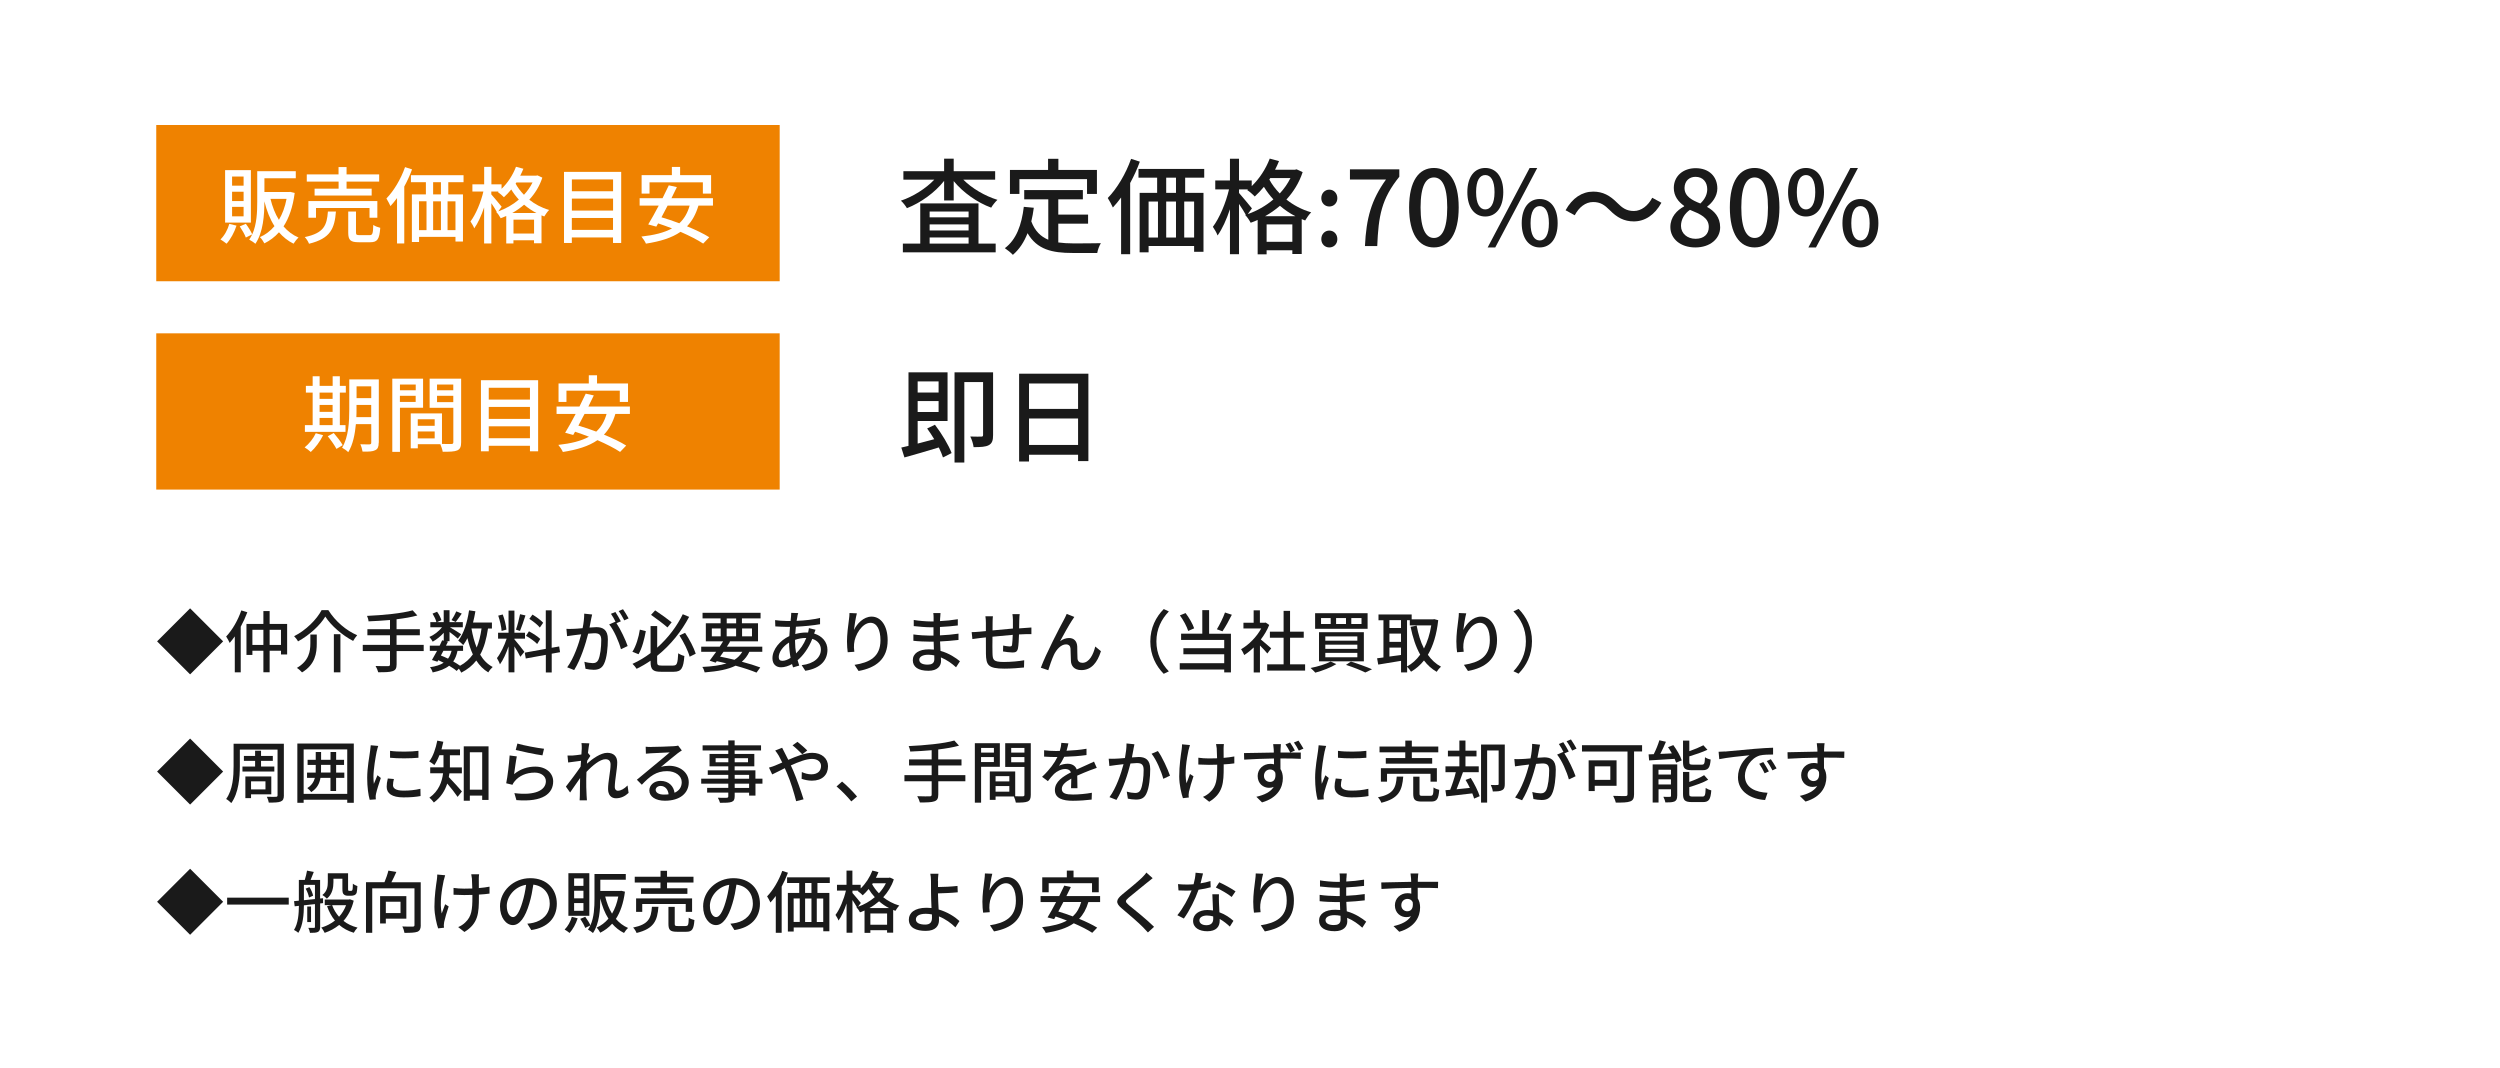 <?xml version="1.0" encoding="UTF-8"?>
<svg id="_レイヤー_2" data-name="レイヤー 2" xmlns="http://www.w3.org/2000/svg" viewBox="0 0 480 205">
  <defs>
    <style>
      .cls-1 {
        fill: #ef8200;
      }

      .cls-2 {
        fill: #fff;
      }

      .cls-3 {
        fill: #1a1a1a;
      }
    </style>
  </defs>
  <g id="object">
    <rect class="cls-2" width="480" height="205"/>
    <g>
      <path class="cls-3" d="M184.95,34.49c1.66,1.68,4.16,3.14,6.56,3.88-.4.36-.94,1.04-1.2,1.5-2.68-.98-5.4-2.9-7.2-5.1v3.72h-1.84v-3.76c-1.78,2.26-4.5,4.2-7.14,5.24-.24-.42-.76-1.1-1.16-1.44,2.34-.78,4.78-2.32,6.42-4.04h-5.94v-1.62h7.82v-2.4h1.84v2.4h7.96v1.62h-6.12ZM187.87,46.77h3.3v1.68h-17.82v-1.68h3.34v-7.72h11.18v7.72ZM178.49,40.61v1.12h7.48v-1.12h-7.48ZM185.97,43.09h-7.48v1.16h7.48v-1.16ZM178.49,46.77h7.48v-1.18h-7.48v1.18Z"/>
      <path class="cls-3" d="M203.19,46.55c.88.12,1.82.18,2.82.18.86,0,4.22,0,5.36-.04-.3.44-.62,1.34-.7,1.88h-4.76c-3.92,0-6.8-.66-8.62-3.8-.66,1.7-1.58,3.1-2.82,4.16-.3-.34-1.08-.98-1.54-1.28,2.2-1.64,3.22-4.44,3.64-7.94l1.92.18c-.12.92-.28,1.8-.48,2.62.7,1.86,1.82,2.92,3.26,3.52v-7.76h-4.62v-1.78h11.26v1.78h-4.72v2.94h5.72v1.74h-5.72v3.6ZM195.73,37.23h-1.82v-4.6h7.32v-2.14h1.98v2.14h7.4v4.6h-1.9v-2.84h-12.98v2.84Z"/>
      <path class="cls-3" d="M218.85,31.04c-.5,1.38-1.14,2.78-1.86,4.1v13.66h-1.74v-10.88c-.52.7-1.04,1.36-1.58,1.92-.16-.4-.7-1.38-.98-1.82,1.78-1.82,3.46-4.64,4.48-7.52l1.68.54ZM227.55,34.11v2.92h3.52v11.32h-1.8v-1.12h-8.74v1.22h-1.72v-11.42h3.36v-2.92h-3.58v-1.68h12.62v1.68h-3.66ZM220.53,45.61h1.8v-6.92h-1.8v6.92ZM225.79,34.11h-1.88v2.92h1.88v-2.92ZM223.91,38.69v6.92h1.88v-6.92h-1.88ZM229.27,38.69h-1.9v6.92h1.9v-6.92Z"/>
      <path class="cls-3" d="M250.11,33.05c-.68,2.06-1.78,3.8-3.12,5.26,1.3,1.04,2.9,1.92,4.76,2.46-.38.36-.9,1.1-1.16,1.56-.22-.08-.44-.16-.66-.26v6.7h-1.8v-.72h-4.94v.78h-1.72v-6.6c-.44.2-.88.38-1.34.54-.22-.44-.68-1.12-1.06-1.5l.12-.04c-.3-.56-.82-1.36-1.3-2.08v9.66h-1.74v-8.64c-.66,1.98-1.5,3.84-2.38,5.04-.16-.52-.62-1.24-.9-1.66,1.26-1.66,2.5-4.6,3.1-7.18h-2.64v-1.72h2.82v-4.18h1.74v4.18h2.44v1.08c1.46-1.4,2.7-3.28,3.46-5.28l1.78.48c-.22.56-.48,1.12-.76,1.66h3.8l.34-.08,1.16.54ZM239.57,41.11c1.76-.62,3.46-1.58,4.92-2.82-.72-.78-1.32-1.6-1.82-2.42-.58.7-1.16,1.32-1.76,1.86-.3-.34-1.02-.96-1.44-1.24l.14-.12h-1.72v.68c.54.58,2.1,2.5,2.48,2.96l-.8,1.1ZM248.71,41.51c-1.1-.56-2.1-1.26-2.96-2-.88.76-1.84,1.44-2.86,2h5.82ZM248.13,46.43v-3.34h-4.94v3.34h4.94ZM243.89,34.19l-.18.28c.48.9,1.16,1.82,2,2.68.82-.88,1.52-1.88,2.06-2.96h-3.88Z"/>
      <path class="cls-3" d="M253.69,38.05c0-.94.68-1.64,1.54-1.64s1.54.7,1.54,1.64-.68,1.6-1.54,1.6-1.54-.68-1.54-1.6ZM253.69,45.91c0-.96.68-1.64,1.54-1.64s1.54.68,1.54,1.64-.68,1.6-1.54,1.6-1.54-.66-1.54-1.6Z"/>
      <path class="cls-3" d="M266.11,34.47h-6.92v-1.96h9.48v1.42c-3.46,4.3-4,7.56-4.24,13.32h-2.36c.26-5.38,1.2-8.82,4.04-12.78Z"/>
      <path class="cls-3" d="M270.55,39.83c0-5.1,1.88-7.58,4.76-7.58s4.76,2.5,4.76,7.58-1.88,7.68-4.76,7.68-4.76-2.56-4.76-7.68ZM277.87,39.83c0-4.22-1.06-5.76-2.56-5.76s-2.56,1.54-2.56,5.76,1.06,5.86,2.56,5.86,2.56-1.6,2.56-5.86Z"/>
      <path class="cls-3" d="M281.73,36.89c0-2.96,1.38-4.64,3.44-4.64s3.46,1.68,3.46,4.64-1.4,4.68-3.46,4.68-3.44-1.72-3.44-4.68ZM286.95,36.89c0-2.28-.74-3.28-1.78-3.28s-1.76,1-1.76,3.28.74,3.32,1.76,3.32,1.78-1.06,1.78-3.32ZM293.69,32.25h1.46l-8.06,15.26h-1.46l8.06-15.26ZM292.17,42.85c0-2.96,1.4-4.64,3.46-4.64s3.44,1.68,3.44,4.64-1.4,4.66-3.44,4.66-3.46-1.7-3.46-4.66ZM297.39,42.85c0-2.28-.74-3.28-1.76-3.28s-1.76,1-1.76,3.28.72,3.32,1.76,3.32,1.76-1.06,1.76-3.32Z"/>
      <path class="cls-3" d="M305.87,38.79c-1.46,0-2.72,1.02-3.52,2.54l-1.76-.96c1.3-2.36,3.18-3.58,5.3-3.58,1.86,0,3.22.74,4.62,2.16.98.98,1.78,1.56,3.2,1.56s2.72-1.02,3.52-2.54l1.76.96c-1.3,2.36-3.18,3.58-5.3,3.58-1.86,0-3.22-.74-4.62-2.16-.98-.98-1.78-1.56-3.2-1.56Z"/>
      <path class="cls-3" d="M320.71,43.59c0-1.94,1.28-3.24,2.64-3.96v-.1c-1.1-.78-1.98-1.88-1.98-3.44,0-2.3,1.8-3.8,4.2-3.8,2.56,0,4.16,1.6,4.16,3.9,0,1.5-1.02,2.78-1.94,3.46v.1c1.32.74,2.48,1.9,2.48,3.9,0,2.18-1.92,3.86-4.76,3.86s-4.8-1.64-4.8-3.92ZM328.09,43.59c0-1.8-1.62-2.48-3.62-3.3-1.02.7-1.72,1.8-1.72,3.08,0,1.46,1.22,2.48,2.8,2.48s2.54-.88,2.54-2.26ZM327.79,36.33c0-1.36-.82-2.38-2.26-2.38-1.2,0-2.1.82-2.1,2.14,0,1.6,1.4,2.34,3.04,2.98.88-.82,1.32-1.76,1.32-2.74Z"/>
      <path class="cls-3" d="M332.13,39.83c0-5.1,1.88-7.58,4.76-7.58s4.76,2.5,4.76,7.58-1.88,7.68-4.76,7.68-4.76-2.56-4.76-7.68ZM339.45,39.83c0-4.22-1.06-5.76-2.56-5.76s-2.56,1.54-2.56,5.76,1.06,5.86,2.56,5.86,2.56-1.6,2.56-5.86Z"/>
      <path class="cls-3" d="M343.31,36.89c0-2.96,1.38-4.64,3.44-4.64s3.46,1.68,3.46,4.64-1.4,4.68-3.46,4.68-3.44-1.72-3.44-4.68ZM348.53,36.89c0-2.28-.74-3.28-1.78-3.28s-1.76,1-1.76,3.28.74,3.32,1.76,3.32,1.78-1.06,1.78-3.32ZM355.27,32.25h1.46l-8.06,15.26h-1.46l8.06-15.26ZM353.75,42.85c0-2.96,1.4-4.64,3.46-4.64s3.44,1.68,3.44,4.64-1.4,4.66-3.44,4.66-3.46-1.7-3.46-4.66ZM358.97,42.85c0-2.28-.74-3.28-1.76-3.28s-1.76,1-1.76,3.28.72,3.32,1.76,3.32,1.76-1.06,1.76-3.32Z"/>
    </g>
    <g>
      <path class="cls-3" d="M179.51,81.55c1.28,1.68,2.66,3.96,3.2,5.44l-1.66.84c-.16-.54-.46-1.2-.8-1.92-2.32.72-4.74,1.4-6.6,1.92l-.6-1.9c.42-.08.88-.2,1.38-.32v-14.12h7.5v9.34h-5.74v4.34c1-.26,2.08-.56,3.18-.84-.44-.72-.9-1.44-1.36-2.06l1.5-.72ZM176.19,73.23v2.14h4.02v-2.14h-4.02ZM180.21,79.11v-2.1h-4.02v2.1h4.02ZM190.67,83.53c0,.98-.16,1.58-.82,1.94-.62.34-1.58.38-2.92.38-.06-.56-.34-1.48-.64-2.04.94.04,1.82.02,2.12.02.26,0,.34-.08.34-.34v-10.14h-3.6v15.46h-1.88v-17.32h7.4v12.04Z"/>
      <path class="cls-3" d="M208.97,71.75v16.78h-1.98v-1.22h-9.42v1.3h-1.9v-16.86h13.3ZM197.57,73.63v4.88h9.42v-4.88h-9.42ZM206.99,85.43v-5.08h-9.42v5.08h9.42Z"/>
    </g>
    <g>
      <path class="cls-3" d="M36.5,129.48l-6.34-6.34,6.34-6.34,6.34,6.34-6.34,6.34Z"/>
      <path class="cls-3" d="M47.49,117.55c-.35.94-.78,1.88-1.27,2.78v8.76h-1.14v-6.9c-.33.46-.65.87-.98,1.25-.13-.3-.47-.94-.68-1.23,1.17-1.22,2.26-3.11,2.91-5.01l1.16.35ZM55.13,119.8v5.86h-1.18v-.72h-2.18v4.13h-1.2v-4.13h-2.11v.81h-1.14v-5.95h3.25v-2.48h1.2v2.48h3.37ZM50.57,123.83v-2.91h-2.11v2.91h2.11ZM53.95,123.83v-2.91h-2.18v2.91h2.18Z"/>
      <path class="cls-3" d="M57.22,123.15c-.14-.3-.49-.74-.75-1,2.28-1.14,4.34-3.22,5.28-5.01h1.29c1.33,2.15,3.47,3.95,5.54,4.82-.29.33-.57.74-.78,1.1-2.07-1.08-4.24-2.94-5.34-4.68-1,1.68-3.04,3.55-5.23,4.76ZM60.82,121.84v1.7c0,1.83-.27,4.03-2.83,5.56-.21-.26-.68-.68-.99-.86,2.34-1.37,2.59-3.19,2.59-4.73v-1.68h1.24ZM65.36,121.77v7.32h-1.26v-7.32h1.26Z"/>
      <path class="cls-3" d="M81.36,125h-5.21v2.55c0,.79-.22,1.13-.77,1.31-.53.19-1.42.22-2.76.21-.08-.33-.31-.87-.51-1.2,1.04.04,2.08.04,2.38.03.29,0,.39-.09.39-.36v-2.54h-5.23v-1.18h5.23v-1.85h-4.34v-1.16h4.34v-1.77c-1.39.12-2.81.21-4.12.26-.01-.3-.17-.79-.29-1.05,3.07-.14,6.73-.48,8.76-1.07l.9.99c-1.13.32-2.51.55-3.99.73v1.91h4.47v1.16h-4.47v1.85h5.21v1.18Z"/>
      <path class="cls-3" d="M93.7,120.66c-.3,2.02-.75,3.68-1.51,5.03.61,1.03,1.4,1.85,2.41,2.37-.27.23-.66.7-.85,1.04-.94-.56-1.69-1.33-2.3-2.28-.74.95-1.69,1.72-2.89,2.33-.09-.19-.27-.51-.46-.77l-.43.44c-.36-.33-.87-.66-1.44-1-.75.6-1.78,1-3.16,1.29-.08-.32-.3-.77-.52-1,1.13-.17,1.99-.44,2.63-.87-.34-.17-.68-.34-1.03-.49l-.17.3-1.05-.33c.29-.48.62-1.1.98-1.75h-1.39v-1h1.89c.18-.35.34-.7.48-1.03l.31.07v-1.51c-.62.68-1.39,1.29-2.12,1.7-.14-.27-.42-.68-.64-.91.87-.35,1.81-1.08,2.43-1.86h-2.25v-.98h1.17c-.1-.46-.43-1.13-.74-1.64l.87-.36c.36.49.7,1.17.83,1.62l-.86.38h1.3v-2.29h1.12v2.29h2.55v.98h-2.48c.58.33,1.85,1.1,2.17,1.34l-.65.85c-.31-.3-1-.85-1.59-1.29v1.78h-.65l.35.08c-.12.25-.25.51-.38.78h3.28v1h-1.07c-.17.81-.43,1.48-.82,2.03.49.27.95.56,1.31.82,1.04-.56,1.83-1.29,2.46-2.18-.44-.92-.77-1.98-1.04-3.12-.25.48-.51.94-.81,1.33-.18-.22-.69-.65-.96-.85,1.08-1.35,1.74-3.54,2.08-5.82l1.22.18c-.13.74-.27,1.47-.46,2.17h3.63v1.14h-.77ZM85.13,124.96c-.17.3-.32.61-.48.9.46.18.92.38,1.37.6.31-.4.52-.9.68-1.5h-1.56ZM88.66,117.81c-.42.58-.83,1.21-1.16,1.61l-.81-.36c.31-.46.71-1.17.92-1.68l1.04.43ZM90.52,120.66c.23,1.33.55,2.57,1,3.67.44-1.04.74-2.26.94-3.67h-1.94Z"/>
      <path class="cls-3" d="M98.77,122.76c.39.42,1.64,2,1.91,2.39l-.77.95c-.22-.47-.71-1.29-1.14-1.98v4.97h-1.13v-4.98c-.44,1.3-1.04,2.63-1.65,3.45-.1-.35-.39-.88-.58-1.21.7-.86,1.44-2.41,1.87-3.73h-1.65v-1.13h2.01v-4.25h1.13v4.25h2.03v1.13h-2.03v.14ZM96.31,121.14c-.05-.79-.33-2.02-.65-2.94l.87-.22c.35.91.62,2.11.71,2.9l-.94.26ZM100.89,118.16c-.33,1.01-.73,2.22-1.05,2.98l-.78-.25c.29-.79.62-2.08.79-2.96l1.04.23ZM105.93,125.52v3.59h-1.13v-3.38l-3.85.7-.2-1.12,4.04-.73v-7.4h1.13v7.19l1.44-.25.17,1.1-1.61.29ZM103.14,123.65c-.46-.48-1.38-1.16-2.15-1.57l.57-.87c.75.4,1.72,1.01,2.17,1.47l-.6.98ZM103.66,120.5c-.4-.51-1.29-1.21-2.03-1.68l.61-.82c.73.44,1.62,1.09,2.05,1.57l-.64.92Z"/>
      <path class="cls-3" d="M113.5,118.85c-.08.4-.19,1.03-.31,1.64.53-.05,1.01-.08,1.31-.08,1.25,0,2.21.51,2.21,2.33,0,1.53-.19,3.63-.74,4.72-.43.9-1.11,1.14-2,1.14-.51,0-1.12-.09-1.55-.19l-.22-1.35c.53.16,1.24.26,1.6.26.46,0,.82-.12,1.07-.61.39-.82.57-2.47.57-3.82,0-1.12-.51-1.31-1.33-1.31-.27,0-.7.03-1.18.08-.48,1.91-1.4,4.91-2.69,6.99l-1.34-.53c1.3-1.75,2.24-4.56,2.69-6.33-.58.06-1.12.13-1.42.17-.33.04-.94.12-1.29.18l-.13-1.4c.43.03.82.01,1.26,0,.42-.01,1.12-.06,1.85-.13.2-.96.31-1.95.31-2.79l1.52.16c-.07.27-.13.61-.2.9ZM119.19,119.3l-.83.35c.79,1.17,1.77,3.28,2.15,4.39l-1.29.61c-.36-1.39-1.35-3.67-2.26-4.76l1.21-.53s.04.05.05.08c-.25-.51-.61-1.16-.92-1.59l.85-.35c.33.47.79,1.29,1.05,1.79ZM120.7,118.73l-.84.38c-.29-.56-.7-1.3-1.08-1.79l.84-.35c.34.48.83,1.3,1.08,1.77Z"/>
      <path class="cls-3" d="M124,121.18c-.27,1.48-.73,3.32-1.4,4.43l-1.18-.46c.7-1.1,1.21-2.79,1.43-4.26l1.16.29ZM129.28,127.78c.71,0,.83-.4.94-2.35.3.21.83.44,1.18.52-.18,2.31-.55,3.03-2.03,3.03h-2.47c-1.55,0-1.99-.42-1.99-1.95v-.18c-.84.58-1.73,1.1-2.68,1.56-.18-.29-.53-.72-.79-.95,1.25-.57,2.4-1.26,3.47-2.07v-5.19h1.27v4.15c2.14-1.9,3.82-4.16,4.91-6.42l1.22.51c-1.44,2.73-3.5,5.37-6.14,7.48v1.13c0,.62.13.74.84.74h2.25ZM128.16,120.47c-.74-.65-2.12-1.69-3.16-2.42l.79-.86c1.07.7,2.43,1.7,3.17,2.29l-.81.99ZM131.54,121.51c.85,1.25,1.69,2.89,2.04,4l-1.17.58c-.3-1.13-1.14-2.82-1.96-4.08l1.09-.51Z"/>
      <path class="cls-3" d="M143.87,125.15c-.36.77-.84,1.39-1.44,1.9,1.37.36,2.6.75,3.54,1.1l-.72.99c-1.05-.43-2.44-.9-4.02-1.33-1.46.73-3.39,1.09-5.93,1.29-.08-.35-.26-.79-.46-1.05,1.9-.09,3.43-.29,4.65-.68-.61-.16-1.24-.29-1.87-.43l-.21.29-1.16-.38c.36-.47.81-1.07,1.25-1.7h-2.87v-.99h3.55c.23-.35.47-.7.66-1.03h-3.32v-3.46h2.83v-.94h-3.46v-1.07h11.14v1.07h-3.58v.94h3.09v3.46h-5.56l.2.05c-.2.31-.4.64-.62.98h6.8v.99h-2.51ZM136.67,122.17h1.7v-1.51h-1.7v1.51ZM138.91,125.15c-.22.31-.44.62-.65.92.92.18,1.86.39,2.76.61.64-.4,1.12-.9,1.5-1.53h-3.6ZM139.53,119.68h1.81v-.94h-1.81v.94ZM141.33,122.17v-1.51h-1.81v1.51h1.81ZM142.48,120.66v1.51h1.9v-1.51h-1.9Z"/>
      <path class="cls-3" d="M153.11,118.34c-.05.25-.1.55-.16.86,1.62-.06,3.12-.23,4.5-.56v1.21c-1.3.23-3.04.4-4.64.48-.04.44-.08.92-.12,1.4.69-.18,1.43-.29,2.08-.29.13,0,.26,0,.38.01.07-.23.13-.62.16-.85l1.27.31c-.08.17-.18.49-.27.73,1.57.47,2.56,1.65,2.56,3.12,0,1.86-1.16,3.55-4.25,4.03l-.7-1.08c2.42-.27,3.69-1.51,3.69-3,0-.91-.57-1.72-1.65-2.05-.71,1.81-1.77,3.22-2.82,4.1.09.36.21.7.31,1.03l-1.18.35c-.07-.19-.13-.4-.2-.64-.68.38-1.42.62-2.12.62-.9,0-1.64-.55-1.64-1.74,0-1.68,1.43-3.41,3.24-4.25.03-.6.08-1.21.13-1.77h-.64c-.61,0-1.62-.06-2.18-.09l-.04-1.21c.46.08,1.6.17,2.26.17h.71c.03-.33.07-.61.09-.87.03-.23.04-.51.04-.69l1.34.04c-.07.19-.12.43-.16.62ZM150.22,126.88c.44,0,1-.19,1.57-.57-.17-.92-.29-1.98-.29-2.94-1.16.7-1.98,1.85-1.98,2.78,0,.48.22.73.69.73ZM152.85,125.45c.75-.74,1.46-1.69,1.96-2.96h-.09c-.79,0-1.5.16-2.07.36v.31c0,.83.08,1.59.2,2.29Z"/>
      <path class="cls-3" d="M163.96,120.96c.57-1.18,1.82-2.57,3.39-2.57,1.77,0,3.08,1.74,3.08,4.54,0,3.63-2.26,5.29-5.58,5.9l-.78-1.18c2.85-.44,4.98-1.5,4.98-4.72,0-2.03-.69-3.35-1.92-3.35-1.59,0-3.03,2.34-3.15,4.06-.04.43-.04.87.05,1.5l-1.27.09c-.07-.49-.14-1.25-.14-2.11,0-1.22.21-3,.38-4.19.07-.44.09-.87.1-1.23l1.42.06c-.22.82-.48,2.39-.56,3.21Z"/>
      <path class="cls-3" d="M180.51,118.56c-.01.16-.01.4-.03.69,1.12-.05,2.26-.17,3.42-.36v1.2c-.96.12-2.17.23-3.43.29v1.61c1.29-.05,2.43-.17,3.56-.33v1.21c-1.21.14-2.29.23-3.54.29.03.6.07,1.22.09,1.81,1.69.47,2.98,1.38,3.73,1.99l-.75,1.16c-.74-.68-1.73-1.42-2.91-1.9.01.27.03.49.03.68,0,.99-.71,1.89-2.42,1.89-1.95,0-3-.73-3-2.03s1.16-2.09,3.09-2.09c.34,0,.65.03.96.05-.01-.51-.04-1.04-.05-1.52h-.72c-.83,0-2.27-.06-3.17-.17v-1.22c.87.14,2.41.23,3.2.23h.66v-1.6h-.53c-.86,0-2.42-.13-3.26-.23v-1.18c.86.16,2.42.29,3.25.29h.56v-.79c0-.22-.01-.61-.06-.82h1.39c-.03.23-.05.52-.06.88ZM178.1,127.61c.73,0,1.29-.22,1.29-1.05,0-.18,0-.44-.01-.73-.38-.08-.78-.12-1.18-.12-1.11,0-1.7.43-1.7.95,0,.56.49.95,1.61.95Z"/>
      <path class="cls-3" d="M195.7,119.01c-.01.56-.01,1.12-.03,1.64.44-.04.87-.06,1.24-.09.34-.01.78-.05,1.12-.08v1.27c-.22-.01-.79,0-1.13.01-.34,0-.77.03-1.25.05-.03.99-.08,2.09-.2,2.68-.13.62-.43.79-1.05.79-.47,0-1.43-.13-1.82-.2l.03-1.13c.43.09.97.17,1.25.17.3,0,.43-.05.46-.34.06-.39.1-1.14.13-1.89-1.26.1-2.68.23-3.89.36-.01,1.27-.03,2.56,0,3.09.04,1.34.09,1.76,2.21,1.76,1.35,0,2.98-.16,3.88-.33l-.04,1.39c-.87.1-2.47.22-3.76.22-3.16,0-3.5-.7-3.55-2.85-.01-.56-.01-1.9-.01-3.15-.48.05-.88.09-1.17.13-.4.05-1.08.14-1.42.19l-.14-1.33c.39,0,.92-.03,1.47-.08.29-.03.72-.07,1.26-.12v-1.59c0-.46-.03-.83-.09-1.25h1.44c-.04.35-.06.71-.06,1.18,0,.36,0,.91-.01,1.53,1.2-.12,2.61-.25,3.91-.36v-1.69c0-.3-.05-.83-.09-1.07h1.39c-.04.21-.07.72-.07,1.03Z"/>
      <path class="cls-3" d="M205.86,119.06c-.6.91-1.68,2.85-2.33,4.06.56-.43,1.17-.62,1.73-.62.92,0,1.52.58,1.57,1.64.03.68,0,1.69.05,2.29.04.6.46.83.95.83,1.31,0,2.11-1.64,2.46-3.13l1.09.9c-.68,2.16-1.82,3.63-3.76,3.63-1.42,0-1.96-.87-2-1.72-.05-.74-.04-1.77-.08-2.4-.03-.51-.33-.82-.86-.82-.98,0-1.85.99-2.34,2.03-.36.77-.88,2.26-1.07,2.93l-1.43-.48c.96-2.63,3.73-7.94,4.42-9.19.17-.32.36-.69.55-1.14l1.46.58c-.12.17-.26.4-.42.64Z"/>
      <path class="cls-3" d="M223.43,116.93l.99.47c-1.42,1.48-2.39,3.35-2.39,5.75s.97,4.26,2.39,5.75l-.99.47c-1.48-1.5-2.57-3.58-2.57-6.21s1.09-4.72,2.57-6.21Z"/>
      <path class="cls-3" d="M232.15,121.68h4.19v7.42h-1.29v-.55h-8.54v-1.21h8.54v-1.72h-7.84v-1.16h7.84v-1.59h-8.28v-1.21h4.07v-4.51h1.31v4.51ZM228.13,121.14c-.25-.83-.92-2.08-1.59-2.99l1.09-.44c.7.91,1.38,2.11,1.65,2.93l-1.16.51ZM236.52,118.02c-.55,1.12-1.25,2.37-1.81,3.19l-1.07-.39c.53-.86,1.2-2.21,1.56-3.22l1.31.43Z"/>
      <path class="cls-3" d="M243.33,125.47c-.3-.38-.88-1-1.42-1.53v5.17h-1.2v-4.8c-.58.57-1.21,1.07-1.82,1.46-.12-.31-.42-.88-.6-1.12,1.48-.85,2.98-2.35,3.86-3.98h-3.41v-1.1h1.96v-2.39h1.2v2.39h.9l.21-.04.68.46c-.39.99-.96,1.94-1.61,2.79.61.49,1.69,1.43,1.99,1.7l-.74.99ZM250.58,127.55v1.2h-7.28v-1.2h3.15v-5.1h-2.63v-1.17h2.63v-4h1.24v4h2.63v1.17h-2.63v5.1h2.9Z"/>
      <path class="cls-3" d="M256.58,127.51c-1.07.66-2.73,1.29-4.04,1.64-.21-.23-.64-.69-.91-.9,1.37-.26,2.94-.74,3.85-1.23l1.1.49ZM262.58,117.74v2.99h-10.08v-2.99h10.08ZM261.86,121.38v5.6h-8.61v-5.6h8.61ZM253.64,119.81h1.85v-1.14h-1.85v1.14ZM254.46,123.01h6.15v-.82h-6.15v.82ZM254.46,124.58h6.15v-.81h-6.15v.81ZM254.46,126.19h6.15v-.84h-6.15v.84ZM256.53,119.81h1.9v-1.14h-1.9v1.14ZM259.39,127.03c1.44.44,3.07,1.04,4.04,1.47l-1.29.62c-.83-.42-2.28-1-3.71-1.46l.95-.64ZM259.45,119.81h1.96v-1.14h-1.96v1.14Z"/>
      <path class="cls-3" d="M276.14,119.06c-.3,2.8-.99,4.98-1.99,6.66.68.96,1.51,1.74,2.52,2.28-.27.23-.66.69-.83.99-.96-.56-1.77-1.29-2.44-2.18-.7.9-1.55,1.6-2.48,2.16-.17-.29-.49-.7-.75-.94v1.07h-1.17v-2.22c-1.57.26-3.17.52-4.38.72l-.22-1.21c.36-.04.77-.1,1.22-.16v-7.14h-.95v-1.12h6.37v.94h4.12l.21-.04.78.21ZM266.77,119.07v1.51h2.22v-1.51h-2.22ZM266.77,123.24h2.22v-1.59h-2.22v1.59ZM268.99,125.74v-1.4h-2.22v1.72l2.22-.31ZM270.16,127.95c.96-.51,1.81-1.27,2.52-2.26-.85-1.5-1.43-3.3-1.85-5.34l1.17-.23c.3,1.61.75,3.11,1.4,4.39.65-1.23,1.13-2.73,1.4-4.43h-4.12v-1h-.53v8.88Z"/>
      <path class="cls-3" d="M280.96,120.96c.57-1.18,1.82-2.57,3.39-2.57,1.77,0,3.08,1.74,3.08,4.54,0,3.63-2.26,5.29-5.58,5.9l-.78-1.18c2.85-.44,4.98-1.5,4.98-4.72,0-2.03-.69-3.35-1.92-3.35-1.59,0-3.03,2.34-3.15,4.06-.04.43-.04.87.05,1.5l-1.27.09c-.07-.49-.14-1.25-.14-2.11,0-1.22.21-3,.38-4.19.07-.44.09-.87.1-1.23l1.42.06c-.22.82-.48,2.39-.56,3.21Z"/>
      <path class="cls-3" d="M291.57,129.35l-.99-.47c1.42-1.48,2.39-3.35,2.39-5.75s-.98-4.26-2.39-5.75l.99-.47c1.48,1.5,2.57,3.58,2.57,6.21s-1.09,4.72-2.57,6.21Z"/>
      <path class="cls-3" d="M36.5,154.48l-6.34-6.34,6.34-6.34,6.34,6.34-6.34,6.34Z"/>
      <path class="cls-3" d="M54.51,152.68c0,.69-.17,1.03-.61,1.21-.44.19-1.14.21-2.29.21-.04-.3-.22-.83-.38-1.12.74.03,1.53.01,1.75.01.23-.01.31-.09.31-.31v-8.75h-7.24v3.17c0,2.11-.22,5.12-1.64,7.09-.21-.23-.71-.64-.99-.78,1.3-1.81,1.43-4.38,1.43-6.31v-4.3h9.65v9.88ZM48.98,147.17v-1.08h-2.15v-.95h2.15v-1h1.14v1h2.26v.95h-2.26v1.08h2.55v.97h-6.12v-.97h2.43ZM48.2,152.51v.73h-1.09v-4.16h4.98v3.43h-3.89ZM48.2,150.01v1.55h2.77v-1.55h-2.77Z"/>
      <path class="cls-3" d="M67.93,142.76v11.38h-1.26v-.59h-8.37v.59h-1.21v-11.38h10.84ZM66.67,152.42v-8.54h-8.37v8.54h8.37ZM66.1,149.35h-1.57v2.52h-1.08v-2.52h-1.92c-.18,1.08-.65,2.03-1.78,2.74-.14-.23-.52-.61-.75-.78.84-.53,1.26-1.21,1.46-1.96h-1.51v-1.01h1.66c.01-.21.01-.43.01-.65v-.82h-1.56v-.99h1.56v-1.5h1.03v1.5h1.81v-1.5h1.08v1.5h1.52v.99h-1.52v1.47h1.57v1.01ZM63.45,148.33v-1.47h-1.81v.83c0,.22,0,.43-.01.64h1.82Z"/>
      <path class="cls-3" d="M72.34,144.21c-.22,1.07-.64,3.51-.64,4.9,0,.46.03.91.08,1.39.22-.53.48-1.17.69-1.65l.65.52c-.34.99-.79,2.38-.92,3.03-.04.18-.08.45-.07.6,0,.13.01.33.03.48l-1.18.08c-.26-.91-.48-2.44-.48-4.2,0-1.94.42-4.15.56-5.19.05-.33.1-.73.12-1.08l1.44.13c-.09.23-.22.75-.27.99ZM75.45,150.73c0,.58.46,1.07,2.03,1.07,1.17,0,2.14-.1,3.24-.35l.03,1.39c-.82.16-1.9.26-3.29.26-2.21,0-3.22-.77-3.22-2.03,0-.47.06-.96.22-1.6l1.17.1c-.12.46-.17.81-.17,1.16ZM80.34,144.16v1.33c-1.48.14-3.94.16-5.45,0v-1.33c1.48.23,4.09.18,5.45,0Z"/>
      <path class="cls-3" d="M86.29,148.46c-.04.25-.06.49-.12.74.65.64,2.15,2.33,2.52,2.76l-.83,1.04c-.43-.65-1.3-1.77-1.99-2.56-.43,1.34-1.2,2.64-2.57,3.64-.17-.26-.61-.74-.86-.92,1.83-1.3,2.43-3.07,2.63-4.69h-2.47v-1.14h2.55v-2.33h-.79c-.27.72-.61,1.37-.96,1.89-.22-.21-.7-.53-.99-.7.74-.95,1.25-2.47,1.55-3.99l1.16.22c-.1.49-.22.99-.35,1.46h3.55v1.13h-1.94v2.33h2.3v1.14h-2.38ZM93.8,143.29v10.3h-1.22v-.83h-2.37v.98h-1.17v-10.44h4.76ZM92.58,151.62v-7.19h-2.37v7.19h2.37Z"/>
      <path class="cls-3" d="M98.71,148.63c1.21-.99,2.59-1.44,4.06-1.44,2.12,0,3.44,1.29,3.44,2.83,0,2.34-1.98,4.03-7.06,3.6l-.39-1.34c4.02.51,6.05-.57,6.05-2.29,0-.96-.9-1.65-2.15-1.65-1.6,0-2.98.61-3.83,1.65-.22.25-.34.47-.44.69l-1.2-.29c.26-1.22.57-3.87.66-5.34l1.38.18c-.18.82-.4,2.6-.52,3.39ZM104.45,143.77l-.3,1.26c-1.27-.17-4.13-.77-5.13-1.03l.32-1.24c1.17.36,3.97.88,5.11,1Z"/>
      <path class="cls-3" d="M111.64,142.67l1.51.05c-.07.34-.17,1.03-.27,1.88h.04s.43.53.43.53c-.16.23-.4.61-.61.94-.01.18-.03.36-.05.56,1.03-.92,2.63-2.09,3.91-2.09s1.91.75,1.91,1.83c0,1.31-.47,3.41-.47,4.75,0,.39.2.7.6.7.56,0,1.21-.36,1.85-1.01l.2,1.42c-.66.64-1.46,1.04-2.42,1.04-.91,0-1.52-.62-1.52-1.78,0-1.43.48-3.47.48-4.69,0-.72-.36-1.03-.99-1.03-1.01,0-2.51,1.22-3.64,2.44-.03.47-.04.92-.04,1.33,0,1.13-.01,2.05.07,3.24.01.23.04.61.06.88h-1.4c.03-.27.04-.65.04-.86.01-1.22.01-1.96.05-3.41-.61.9-1.38,2.02-1.92,2.77l-.81-1.13c.71-.91,2.13-2.78,2.83-3.83.03-.38.05-.75.08-1.13-.61.08-1.69.22-2.47.33l-.13-1.33c.33.01.6.01.97-.01.4-.03,1.08-.1,1.7-.2.04-.56.07-.99.07-1.13,0-.34,0-.7-.05-1.05Z"/>
      <path class="cls-3" d="M125.03,143.41c.68,0,3.64-.08,4.34-.14.46-.04.69-.06.83-.12l.71.94c-.27.17-.55.35-.82.56-.66.49-2.26,1.85-3.19,2.6.52-.16,1.04-.22,1.56-.22,2.17,0,3.78,1.34,3.78,3.16,0,2.07-1.65,3.55-4.58,3.55-1.79,0-2.99-.79-2.99-1.98,0-.96.86-1.83,2.14-1.83,1.61,0,2.54,1.04,2.7,2.28.9-.39,1.38-1.09,1.38-2.04,0-1.22-1.2-2.11-2.82-2.11-2.08,0-3.3.98-4.84,2.61l-.95-.96c1.01-.83,2.64-2.2,3.41-2.83.73-.6,2.24-1.85,2.89-2.42-.69.03-2.94.13-3.61.17-.33.01-.66.04-.96.08l-.04-1.34c.33.04.73.05,1.04.05ZM127.45,152.56c.33,0,.64-.01.92-.05-.1-.95-.68-1.61-1.53-1.61-.55,0-.95.35-.95.74,0,.57.64.92,1.56.92Z"/>
      <path class="cls-3" d="M146.4,150.47h-1.35v2.28h-1.22v-.56h-2.77v.68c0,.66-.17.94-.61,1.1-.44.16-1.12.17-2.21.17-.07-.27-.25-.72-.42-.98.71.03,1.5.03,1.7.01.23-.01.31-.08.31-.3v-.69h-4.06v-.91h4.06v-.81h-5.2v-.95h5.2v-.74h-3.94v-.86h3.94v-.77h-3.6v-2.39h3.6v-.66h-4.93v-.98h4.93v-.95h1.22v.95h5.07v.98h-5.07v.66h3.78v2.39h-3.78v.77h3.99v1.6h1.35v.95ZM139.84,146.35v-.78h-2.44v.78h2.44ZM141.06,145.57v.78h2.56v-.78h-2.56ZM141.06,149.52h2.77v-.74h-2.77v.74ZM143.83,150.47h-2.77v.81h2.77v-.81Z"/>
      <path class="cls-3" d="M150.65,144.51c.22.42.46.88.7,1.38,1.56-.69,3.24-1.35,4.59-1.35,1.88,0,3.04,1.12,3.04,2.57,0,1.64-1.09,2.78-3.09,2.78-.73,0-1.48-.18-1.98-.36l.04-1.3c.53.25,1.18.44,1.82.44,1.24,0,1.87-.68,1.87-1.61,0-.73-.6-1.35-1.74-1.35-1.08,0-2.6.58-4.06,1.25.16.32.3.65.44.96.66,1.53,1.56,4.1,2,5.55l-1.42.36c-.4-1.59-1.04-3.72-1.75-5.36-.14-.33-.29-.65-.43-.98-.98.48-1.85.94-2.42,1.2l-.62-1.31c.44-.12.95-.29,1.17-.39.43-.17.88-.36,1.38-.59-.23-.48-.46-.92-.66-1.29-.17-.29-.47-.73-.69-1.01l1.33-.53c.1.22.35.7.48.94ZM152.16,143.11l.95-.68c.44.35,1.42,1.18,1.88,1.66l-.95.73c-.48-.49-1.34-1.31-1.88-1.72Z"/>
      <path class="cls-3" d="M160.61,151l1.07-.94c.92.75,2.13,1.98,2.87,2.87l-1.1.94c-.82-1-1.92-2.11-2.83-2.87Z"/>
      <path class="cls-3" d="M185.36,150h-5.21v2.55c0,.79-.22,1.13-.77,1.31-.53.19-1.42.22-2.76.21-.08-.33-.31-.87-.51-1.2,1.04.04,2.08.04,2.38.03.29,0,.39-.09.39-.36v-2.54h-5.23v-1.18h5.23v-1.85h-4.34v-1.16h4.34v-1.77c-1.39.12-2.81.21-4.12.26-.01-.3-.17-.79-.29-1.05,3.07-.14,6.73-.48,8.76-1.07l.9.99c-1.13.32-2.51.55-3.99.73v1.91h4.47v1.16h-4.47v1.85h5.21v1.18Z"/>
      <path class="cls-3" d="M188.37,147.22v6.89h-1.2v-11.41h4.8v4.52h-3.6ZM188.37,143.6v.9h2.46v-.9h-2.46ZM190.82,146.32v-.96h-2.46v.96h2.46ZM197.91,152.6c0,.69-.14,1.08-.61,1.29-.46.19-1.17.21-2.26.21-.05-.33-.22-.85-.38-1.18h-3.51v.65h-1.11v-5.45h4.88v4.76c.64.03,1.26.01,1.47.01.23-.01.3-.08.3-.3v-5.34h-3.69v-4.55h4.91v9.91ZM191.15,149.02v1.01h2.64v-1.01h-2.64ZM193.79,152v-1.08h-2.64v1.08h2.64ZM194.15,143.6v.9h2.54v-.9h-2.54ZM196.69,146.35v-.99h-2.54v.99h2.54Z"/>
      <path class="cls-3" d="M204.79,144.14c1.27-.05,2.64-.17,3.82-.38v1.21c-1.27.18-2.87.3-4.28.34-.29.61-.64,1.22-1,1.72.43-.25,1.16-.39,1.66-.39.82,0,1.5.38,1.74,1.1.81-.38,1.47-.65,2.08-.94.44-.19.82-.36,1.24-.57l.53,1.2c-.38.12-.94.33-1.33.48-.66.26-1.51.6-2.42,1.01.01.74.03,1.78.04,2.41h-1.23c.03-.46.04-1.2.05-1.83-1.12.61-1.82,1.21-1.82,1.98,0,.88.85,1.07,2.16,1.07,1.05,0,2.47-.13,3.61-.34l-.04,1.31c-.94.12-2.44.23-3.61.23-1.94,0-3.45-.46-3.45-2.07s1.56-2.61,3.07-3.38c-.17-.46-.58-.65-1.07-.65-.79,0-1.61.42-2.16.94-.38.36-.75.84-1.18,1.39l-1.12-.83c1.52-1.43,2.41-2.69,2.94-3.8h-.38c-.55,0-1.44-.03-2.17-.08v-1.22c.69.1,1.61.14,2.24.14.25,0,.51,0,.77-.01.17-.53.27-1.08.3-1.55l1.35.1c-.08.36-.18.85-.35,1.4Z"/>
      <path class="cls-3" d="M217.64,143.78c-.08.4-.2,1.03-.31,1.64.53-.05,1-.08,1.3-.08,1.26,0,2.21.51,2.21,2.33,0,1.53-.19,3.63-.74,4.72-.42.9-1.09,1.13-2,1.13-.49,0-1.12-.08-1.55-.18l-.21-1.35c.52.16,1.24.26,1.59.26.47,0,.83-.12,1.07-.62.39-.81.58-2.46.58-3.81,0-1.12-.51-1.31-1.33-1.31-.27,0-.7.03-1.2.08-.48,1.91-1.4,4.91-2.69,6.99l-1.34-.53c1.3-1.75,2.24-4.56,2.7-6.33-.6.06-1.13.13-1.43.17-.32.04-.92.12-1.29.18l-.13-1.4c.44.03.82.01,1.26,0,.42-.01,1.12-.06,1.86-.13.18-.96.31-1.95.3-2.8l1.52.16c-.07.27-.13.61-.18.9ZM224.64,148.93l-1.29.6c-.36-1.38-1.34-3.71-2.25-4.81l1.21-.52c.81,1.08,1.91,3.51,2.33,4.73Z"/>
      <path class="cls-3" d="M228.2,143.99c-.36,1.7-.82,4.5-.39,6.4.17-.48.44-1.21.66-1.78l.68.43c-.35.99-.72,2.31-.87,2.99-.04.2-.07.47-.07.61,0,.13.03.32.04.48l-1.13.13c-.27-.79-.71-2.55-.71-4.16,0-2.13.31-4.12.47-5.2.05-.33.07-.7.07-.98l1.52.14c-.09.27-.2.69-.26.94ZM234.93,143.68c-.01.29,0,1.05.01,1.83.75-.06,1.47-.16,2.05-.27v1.33c-.57.08-1.29.16-2.04.19v.51c0,3.02-.1,5.03-2.78,6.67l-1.2-.94c.46-.18,1.04-.55,1.38-.91,1.21-1.13,1.35-2.47,1.35-4.84v-.43c-.53.01-1.07.03-1.57.03-.6,0-1.46-.04-2.05-.06v-1.31c.58.09,1.34.14,2.04.14.49,0,1.03-.01,1.56-.03-.01-.79-.04-1.57-.07-1.91-.03-.3-.09-.62-.13-.82h1.51c-.04.23-.05.52-.06.82Z"/>
      <path class="cls-3" d="M248.61,144.1l-.84.38c.84,0,1.6-.01,1.98,0v1.22c-.79-.04-2.03-.08-3.91-.08.01.7.01,1.46.01,2.04.3.47.46,1.07.46,1.73,0,1.74-.91,3.77-4,4.67l-1.09-1.08c1.52-.34,2.72-.92,3.34-1.9-.26.12-.57.18-.91.18-1.07,0-2.18-.78-2.18-2.27,0-1.36,1.1-2.33,2.43-2.33.26,0,.49.03.71.09,0-.35,0-.74-.01-1.12-1.98.03-4.09.12-5.72.22l-.03-1.26c1.47-.01,3.87-.08,5.73-.1,0-.29-.01-.51-.03-.66-.03-.43-.08-.83-.1-.96h1.48c-.03.18-.06.77-.06.95-.01.17-.01.39-.01.66h1.87c-.27-.52-.58-1.09-.92-1.56l.88-.36c.31.44.69,1.08.94,1.55ZM243.85,150.13c.69,0,1.18-.53,1.01-1.77-.21-.43-.57-.62-1.01-.62-.6,0-1.17.46-1.17,1.23,0,.72.55,1.16,1.17,1.16ZM250.27,143.73l-.9.39c-.27-.53-.6-1.1-.94-1.56l.88-.36c.3.46.69,1.05.95,1.53Z"/>
      <path class="cls-3" d="M254.34,144.21c-.22,1.07-.64,3.51-.64,4.9,0,.46.03.91.08,1.39.22-.53.48-1.17.69-1.65l.65.52c-.34.99-.79,2.38-.92,3.03-.04.18-.08.45-.07.6,0,.13.01.33.03.48l-1.18.08c-.26-.91-.48-2.44-.48-4.2,0-1.94.42-4.15.56-5.19.05-.33.1-.73.12-1.08l1.44.13c-.09.23-.22.75-.27.99ZM257.45,150.73c0,.58.46,1.07,2.03,1.07,1.17,0,2.14-.1,3.24-.35l.03,1.39c-.82.16-1.9.26-3.29.26-2.21,0-3.22-.77-3.22-2.03,0-.47.06-.96.22-1.6l1.17.1c-.12.46-.17.81-.17,1.16ZM262.34,144.16v1.33c-1.48.14-3.94.16-5.45,0v-1.33c1.48.23,4.09.18,5.45,0Z"/>
      <path class="cls-3" d="M269.42,149.11c-.21,2.63-.83,4.2-4.2,5.02-.1-.31-.42-.81-.66-1.04,3.02-.62,3.45-1.83,3.61-3.98h1.25ZM269.82,144.45h-4.95v-1.12h4.95v-1.14h1.25v1.14h5.08v1.12h-5.08v1.1h3.91v1.07h-8.91v-1.07h3.74v-1.1ZM274.66,150.08v-1.51h-8.35v1.51h-1.18v-2.59h10.75v2.59h-1.22ZM274.66,152.79c.46,0,.55-.19.58-1.6.25.2.75.38,1.09.46-.13,1.79-.46,2.25-1.56,2.25h-1.79c-1.31,0-1.64-.35-1.64-1.52v-3.26h1.21v3.25c0,.38.09.43.58.43h1.52Z"/>
      <path class="cls-3" d="M282.38,149.35c.69,1.1,1.43,2.57,1.72,3.52l-1.07.46c-.08-.29-.21-.64-.35-1-1.79.22-3.61.42-4.99.57l-.17-1.18c.27-.03.59-.05.91-.08.39-.96.83-2.29,1.09-3.38h-1.99v-1.12h2.67v-1.91h-2.2v-1.1h2.2v-1.95h1.17v1.95h2.12v1.1h-2.12v1.91h2.55v1.12h-3.03c-.38,1.07-.82,2.3-1.23,3.28.81-.08,1.68-.17,2.56-.26-.26-.53-.55-1.07-.83-1.53l1-.39ZM288.92,150.51c0,.6-.09.98-.51,1.2-.38.22-.96.25-1.79.25-.04-.36-.22-.92-.39-1.25.58.03,1.12.03,1.31.01.14,0,.2-.06.2-.22v-6.41h-2.21v10.01h-1.17v-11.15h4.56v7.57Z"/>
      <path class="cls-3" d="M295.5,143.85c-.08.4-.19,1.03-.31,1.64.53-.05,1.01-.08,1.31-.08,1.25,0,2.21.51,2.21,2.33,0,1.53-.19,3.63-.74,4.72-.43.9-1.11,1.14-2,1.14-.51,0-1.12-.09-1.55-.19l-.22-1.35c.53.16,1.24.26,1.6.26.46,0,.82-.12,1.07-.61.39-.82.57-2.47.57-3.82,0-1.12-.51-1.31-1.33-1.31-.27,0-.7.03-1.18.08-.48,1.91-1.4,4.91-2.69,6.99l-1.34-.53c1.3-1.75,2.24-4.56,2.69-6.33-.58.06-1.12.13-1.42.17-.33.04-.94.12-1.29.18l-.13-1.4c.43.03.82.01,1.26,0,.42-.01,1.12-.06,1.85-.13.2-.96.31-1.95.31-2.79l1.52.16c-.07.27-.13.61-.2.9ZM301.19,144.3l-.83.35c.79,1.17,1.77,3.28,2.15,4.39l-1.29.61c-.36-1.39-1.35-3.67-2.26-4.76l1.21-.53s.04.05.05.08c-.25-.51-.61-1.16-.92-1.59l.85-.35c.33.47.79,1.29,1.05,1.79ZM302.7,143.73l-.84.38c-.29-.56-.7-1.3-1.08-1.79l.84-.35c.34.48.83,1.3,1.08,1.77Z"/>
      <path class="cls-3" d="M315.29,144.28h-1.55v8.22c0,.78-.2,1.18-.74,1.37-.56.22-1.47.23-2.77.23-.07-.35-.31-.95-.51-1.3.99.05,2.07.04,2.38.04.29-.01.38-.09.38-.36v-8.19h-8.74v-1.21h11.54v1.21ZM306.19,150.87v1.01h-1.17v-5.9h5.36v4.89h-4.19ZM306.19,147.13v2.6h2.99v-2.6h-2.99Z"/>
      <path class="cls-3" d="M321.28,143.06c.66.9,1.37,2.11,1.62,2.93l-1.08.44c-.07-.21-.17-.46-.29-.73-1.78.1-3.58.22-4.9.3l-.1-1.16c.3-.01.62-.03.99-.04.42-.82.84-1.87,1.08-2.67l1.26.29c-.33.78-.71,1.61-1.08,2.33l2.22-.1c-.23-.42-.48-.83-.74-1.2l1.01-.39ZM322.02,152.79c0,.57-.12.88-.49,1.08-.4.18-.98.2-1.77.2-.06-.31-.23-.78-.4-1.09.55.03,1.08.03,1.26.01.17,0,.21-.05.21-.21v-1.24h-2.39v2.54h-1.13v-7.31h4.72v6.02ZM318.43,147.79v.92h2.39v-.92h-2.39ZM320.82,150.62v-.99h-2.39v.99h2.39ZM324.84,147.88c-1.36,0-1.7-.34-1.7-1.57v-4.11h1.21v2.03c1-.35,2.01-.78,2.7-1.14l.78.87c-1,.46-2.3.91-3.48,1.26v1.08c0,.43.09.51.64.51h1.77c.47,0,.55-.21.6-1.42.26.19.75.38,1.09.44-.13,1.62-.48,2.05-1.59,2.05h-2.02ZM326.84,152.94c.51,0,.6-.25.65-1.64.27.18.75.38,1.08.46-.14,1.77-.48,2.24-1.62,2.24h-2.09c-1.37,0-1.72-.35-1.72-1.56v-4.23h1.2v1.92c1.07-.38,2.15-.84,2.85-1.3l.78.88c-.99.57-2.38,1.04-3.63,1.42v1.29c0,.44.1.52.68.52h1.83Z"/>
      <path class="cls-3" d="M331.18,144.3c.95-.09,3.26-.31,5.66-.52,1.39-.12,2.69-.19,3.59-.22v1.31c-.73,0-1.86.01-2.54.18-1.73.52-2.87,2.38-2.87,3.91,0,2.37,2.21,3.16,4.35,3.25l-.47,1.39c-2.55-.13-5.21-1.5-5.21-4.36,0-1.96,1.16-3.54,2.21-4.23-1.31.13-4.34.44-5.8.75l-.13-1.42c.49-.01.95-.04,1.21-.06ZM339.62,148.11l-.81.36c-.31-.66-.65-1.26-1.04-1.82l.78-.34c.31.46.79,1.25,1.07,1.79ZM341.1,147.53l-.79.38c-.34-.66-.68-1.23-1.09-1.79l.78-.35c.31.44.82,1.22,1.11,1.77Z"/>
      <path class="cls-3" d="M350.23,143.65c-.01.16-.01.39-.01.65h3.9l-.03,1.22c-.77-.04-2-.06-3.89-.06.01.7.01,1.46.01,2.04.3.47.45,1.07.45,1.73,0,1.73-.92,3.77-4,4.67l-1.1-1.09c1.53-.34,2.73-.91,3.35-1.91-.26.13-.57.19-.91.19-1.05,0-2.18-.78-2.18-2.26,0-1.37,1.1-2.34,2.42-2.34.26,0,.51.03.73.09,0-.34-.01-.73-.01-1.11-1.98.03-4.11.1-5.72.21l-.04-1.25c1.47-.03,3.89-.09,5.75-.12-.01-.29-.01-.51-.03-.66-.04-.42-.08-.82-.1-.95h1.5c-.04.17-.08.77-.08.95ZM348.23,149.96c.68,0,1.18-.53,1.01-1.75-.21-.43-.58-.62-1.01-.62-.6,0-1.18.44-1.18,1.22,0,.72.56,1.16,1.18,1.16Z"/>
      <path class="cls-3" d="M36.5,179.48l-6.34-6.34,6.34-6.34,6.34,6.34-6.34,6.34Z"/>
      <path class="cls-3" d="M55.44,172.35v1.33h-11.83v-1.33h11.83Z"/>
      <path class="cls-3" d="M61.47,173.46v4.49c0,.51-.1.81-.43.98-.33.16-.79.18-1.52.18-.04-.26-.18-.71-.33-.96.48.01.94.01,1.07,0,.16,0,.21-.05.21-.19v-4.37l-2.12.23c-.01,1.66-.16,3.87-1.07,5.28-.17-.17-.58-.43-.83-.55.81-1.3.92-3.12.94-4.63l-.81.09-.12-.99.92-.09v-3.99h1.14c.17-.56.35-1.26.43-1.78l1.3.25c-.21.52-.43,1.08-.61,1.53h1.82v3.57l.57-.05v.94s-.57.06-.57.06ZM60.47,172.62v-2.72h-2.12v2.94l2.12-.22ZM59.42,170.32c.33.51.61,1.21.7,1.66l-.79.34c-.08-.47-.34-1.18-.65-1.7l.74-.3ZM59.72,177.04h-.73v-2.99h.73v2.99ZM67.91,172.94c-.38,1.6-1.07,2.87-1.96,3.87.74.59,1.65,1.03,2.7,1.29-.23.22-.57.69-.73.99-1.09-.33-2.02-.83-2.8-1.51-.82.68-1.75,1.17-2.78,1.53-.14-.3-.43-.78-.66-1.01.96-.29,1.86-.74,2.63-1.35-.64-.78-1.14-1.7-1.52-2.76l.86-.2h-1.3v-1.08h4.62l.21-.05.74.27ZM64.02,169.37c0,1.04-.21,2.33-1.26,3.17-.18-.2-.62-.57-.87-.7.94-.71,1.05-1.69,1.05-2.5v-1.68h3.89v2.93c0,.22,0,.36.05.4.04.04.1.05.18.05h.29c.09,0,.18-.01.22-.04.05-.04.1-.12.13-.29.03-.17.04-.56.05-1.05.2.18.59.38.87.47-.03.49-.08,1.05-.14,1.26-.08.22-.22.38-.42.47-.16.08-.42.12-.62.12h-.66c-.26,0-.58-.06-.77-.26-.2-.18-.27-.42-.27-1.16v-1.85h-1.72v.65ZM63.77,173.8c.3.83.75,1.57,1.33,2.22.57-.62,1.03-1.38,1.35-2.22h-2.68Z"/>
      <path class="cls-3" d="M80.79,177.61c0,.7-.17,1.08-.65,1.29-.51.18-1.31.21-2.48.21-.05-.34-.23-.9-.42-1.23.86.04,1.75.04,2,.03.26-.01.34-.08.34-.3v-7.05h-8.11v8.54h-1.2v-9.72h3.55c.29-.7.6-1.56.75-2.22l1.53.25c-.29.66-.62,1.38-.95,1.98h5.63v8.24ZM74.08,176.39v.91h-1.1v-5.24h5.04v4.33h-3.94ZM74.08,173.13v2.18h2.82v-2.18h-2.82Z"/>
      <path class="cls-3" d="M85.2,168.99c-.36,1.7-.82,4.5-.39,6.4.17-.48.44-1.21.66-1.78l.68.43c-.35.99-.72,2.31-.87,2.99-.04.2-.07.47-.07.61,0,.13.03.32.04.48l-1.13.13c-.27-.79-.71-2.55-.71-4.16,0-2.13.31-4.12.47-5.2.05-.33.07-.7.07-.98l1.52.14c-.09.27-.2.69-.26.94ZM91.93,168.68c-.01.29,0,1.05.01,1.83.75-.06,1.47-.16,2.05-.27v1.33c-.57.08-1.29.16-2.04.19v.51c0,3.02-.1,5.03-2.78,6.67l-1.2-.94c.46-.18,1.04-.55,1.38-.91,1.21-1.13,1.35-2.47,1.35-4.84v-.43c-.53.01-1.07.03-1.57.03-.6,0-1.46-.04-2.05-.06v-1.31c.58.09,1.34.14,2.04.14.49,0,1.03-.01,1.56-.03-.01-.79-.04-1.57-.07-1.91-.03-.3-.09-.62-.13-.82h1.51c-.04.23-.05.52-.06.82Z"/>
      <path class="cls-3" d="M102.01,178.57l-.77-1.22c.44-.04.83-.1,1.16-.18,1.66-.38,3.15-1.6,3.15-3.69,0-1.89-1.14-3.38-3.15-3.63-.18,1.17-.4,2.43-.78,3.65-.78,2.65-1.86,4.12-3.15,4.12s-2.47-1.43-2.47-3.6c0-2.91,2.55-5.41,5.81-5.41s5.1,2.18,5.1,4.9-1.74,4.6-4.9,5.06ZM98.51,176.08c.58,0,1.2-.85,1.79-2.85.32-1.03.56-2.21.71-3.35-2.34.38-3.71,2.4-3.71,4.02,0,1.5.64,2.18,1.2,2.18Z"/>
      <path class="cls-3" d="M110.91,176.31c-.34,1.07-.92,2.13-1.55,2.82-.22-.18-.68-.51-.95-.66.62-.6,1.12-1.51,1.38-2.43l1.12.27ZM113.15,175.84h-4.02v-8.18h4.02v8.18ZM112.02,168.65h-1.79v1.43h1.79v-1.43ZM112.02,171.02h-1.79v1.46h1.79v-1.46ZM112.02,173.39h-1.79v1.48h1.79v-1.48ZM119.99,171.22c-.29,2.18-.88,3.9-1.74,5.21.64.74,1.42,1.34,2.34,1.74-.25.21-.61.66-.78.96-.9-.44-1.64-1.05-2.28-1.78-.65.73-1.42,1.3-2.28,1.73-.16-.29-.46-.77-.7-.98.86-.38,1.62-.95,2.27-1.72-.7-1.09-1.21-2.39-1.57-3.87v.07c0,2-.17,4.78-1.4,6.56-.22-.21-.7-.52-.96-.65.18-.26.32-.53.47-.82l-1,.49c-.17-.48-.58-1.2-.95-1.74l.95-.4c.39.52.81,1.2,1,1.65.71-1.57.78-3.52.78-5.1v-4.76h6.01v1.1h-4.89v2.15h3.82l.2-.03.71.17ZM116.2,172.14c.3,1.22.73,2.34,1.31,3.28.55-.91.95-2,1.2-3.28h-2.51Z"/>
      <path class="cls-3" d="M126.42,174.11c-.21,2.63-.83,4.2-4.2,5.02-.1-.31-.42-.81-.66-1.04,3.02-.62,3.45-1.83,3.61-3.98h1.25ZM126.82,169.45h-4.95v-1.12h4.95v-1.14h1.25v1.14h5.08v1.12h-5.08v1.1h3.91v1.07h-8.91v-1.07h3.74v-1.1ZM131.66,175.08v-1.51h-8.35v1.51h-1.18v-2.59h10.75v2.59h-1.22ZM131.66,177.79c.46,0,.55-.19.58-1.6.25.2.75.38,1.09.46-.13,1.79-.46,2.25-1.56,2.25h-1.79c-1.31,0-1.64-.35-1.64-1.52v-3.26h1.21v3.25c0,.38.09.43.58.43h1.52Z"/>
      <path class="cls-3" d="M141.01,178.57l-.77-1.22c.44-.04.83-.1,1.16-.18,1.66-.38,3.15-1.6,3.15-3.69,0-1.89-1.14-3.38-3.15-3.63-.18,1.17-.4,2.43-.78,3.65-.78,2.65-1.86,4.12-3.15,4.12s-2.47-1.43-2.47-3.6c0-2.91,2.55-5.41,5.81-5.41s5.1,2.18,5.1,4.9-1.74,4.6-4.9,5.06ZM137.51,176.08c.58,0,1.2-.85,1.79-2.85.32-1.03.56-2.21.71-3.35-2.34.38-3.71,2.4-3.71,4.02,0,1.5.64,2.18,1.2,2.18Z"/>
      <path class="cls-3" d="M151.29,167.55c-.33.9-.74,1.81-1.21,2.67v8.88h-1.13v-7.07c-.34.46-.68.88-1.03,1.25-.1-.26-.46-.9-.64-1.18,1.16-1.18,2.25-3.02,2.91-4.89l1.09.35ZM156.95,169.54v1.9h2.29v7.36h-1.17v-.73h-5.68v.79h-1.12v-7.42h2.18v-1.9h-2.33v-1.09h8.2v1.09h-2.38ZM152.38,177.01h1.17v-4.5h-1.17v4.5ZM155.8,169.54h-1.22v1.9h1.22v-1.9ZM154.58,172.52v4.5h1.22v-4.5h-1.22ZM158.06,172.52h-1.24v4.5h1.24v-4.5Z"/>
      <path class="cls-3" d="M171.61,168.85c-.44,1.34-1.16,2.47-2.03,3.42.85.68,1.89,1.25,3.09,1.6-.25.23-.58.71-.75,1.01-.14-.05-.29-.1-.43-.17v4.36h-1.17v-.47h-3.21v.51h-1.12v-4.29c-.29.13-.57.25-.87.35-.14-.29-.44-.73-.69-.98l.08-.03c-.19-.36-.53-.88-.84-1.35v6.28h-1.13v-5.62c-.43,1.29-.97,2.5-1.55,3.28-.1-.34-.4-.81-.58-1.08.82-1.08,1.62-2.99,2.01-4.67h-1.72v-1.12h1.83v-2.72h1.13v2.72h1.59v.7c.95-.91,1.75-2.13,2.25-3.43l1.16.31c-.14.36-.31.73-.49,1.08h2.47l.22-.05.75.35ZM164.76,174.09c1.14-.4,2.25-1.03,3.2-1.83-.47-.51-.86-1.04-1.18-1.57-.38.46-.75.86-1.14,1.21-.19-.22-.66-.62-.94-.81l.09-.08h-1.12v.44c.35.38,1.37,1.62,1.61,1.92l-.52.71ZM170.7,174.35c-.71-.36-1.37-.82-1.92-1.3-.57.49-1.2.94-1.86,1.3h3.78ZM170.32,177.55v-2.17h-3.21v2.17h3.21ZM167.57,169.59l-.12.18c.31.58.75,1.18,1.3,1.74.53-.57.99-1.22,1.34-1.92h-2.52Z"/>
      <path class="cls-3" d="M180.1,169.17c-.01.33,0,.73,0,1.14,1.04-.01,2.63-.08,3.74-.21l.05,1.22c-1.13.12-2.74.18-3.8.21,0,.83.08,2.03.13,3.09,1.66.47,3.09,1.38,4,2.22l-.78,1.22c-.79-.79-1.9-1.61-3.16-2.11.01.26.01.49.01.69,0,1.1-.62,2.09-2.55,2.09-1.82,0-3.24-.58-3.24-2.18,0-1.26,1.09-2.26,3.39-2.26.33,0,.65.03.96.05-.04-1.03-.09-2.18-.09-2.92s-.01-1.7-.01-2.26c-.01-.55-.05-1.12-.13-1.4h1.56c-.05.33-.09.96-.1,1.4ZM177.64,177.52c.9,0,1.3-.42,1.3-1.3,0-.17,0-.39-.01-.65-.39-.08-.78-.12-1.18-.12-1.21,0-1.9.4-1.9,1.07s.69,1,1.79,1Z"/>
      <path class="cls-3" d="M189.96,170.96c.57-1.18,1.82-2.57,3.39-2.57,1.77,0,3.08,1.74,3.08,4.54,0,3.63-2.26,5.29-5.58,5.9l-.78-1.18c2.85-.44,4.98-1.5,4.98-4.72,0-2.03-.69-3.35-1.92-3.35-1.59,0-3.03,2.34-3.15,4.06-.04.43-.04.87.05,1.5l-1.27.09c-.07-.49-.14-1.25-.14-2.11,0-1.22.21-3,.38-4.19.07-.44.09-.87.1-1.23l1.42.06c-.22.82-.48,2.39-.56,3.21Z"/>
      <path class="cls-3" d="M208.97,173.19c-.4,1.35-.99,2.41-1.78,3.22,1.35.56,2.6,1.16,3.47,1.7l-.95.99c-.85-.57-2.13-1.22-3.54-1.83-1.38.96-3.17,1.5-5.39,1.85-.1-.29-.47-.83-.7-1.1,1.96-.22,3.55-.6,4.77-1.27-.73-.29-1.47-.55-2.17-.78l-.29.51-1.26-.34c.48-.78,1.07-1.85,1.64-2.94h-2.98v-1.16h3.58c.35-.7.69-1.39.97-2l1.26.27c-.26.55-.55,1.13-.85,1.73h6.47v1.16h-2.26ZM201.34,171.32h-1.23v-2.87h4.72v-1.29h1.29v1.29h4.84v2.87h-1.29v-1.75h-8.32v1.75ZM204.16,173.19c-.33.64-.65,1.25-.96,1.82.88.26,1.83.57,2.78.94.75-.7,1.29-1.6,1.61-2.76h-3.43Z"/>
      <path class="cls-3" d="M220.32,169.4c-.87.73-2.67,2.15-3.59,2.93-.74.64-.74.81.03,1.47,1.11.91,3.47,2.79,4.82,4.15l-1.18,1.08c-.31-.35-.65-.71-.99-1.05-.87-.88-2.81-2.55-4.02-3.56-1.26-1.05-1.13-1.68.1-2.7,1-.83,2.89-2.34,3.77-3.21.3-.31.68-.7.84-.98l1.21,1.08c-.33.25-.74.6-1,.81Z"/>
      <path class="cls-3" d="M230.5,169.6c.66-.1,1.31-.25,1.91-.44l.04,1.2c-.65.18-1.46.35-2.33.47-.64,1.83-1.77,4.1-2.82,5.53l-1.25-.64c1.07-1.27,2.15-3.28,2.73-4.75-.33.01-.64.03-.95.03-.49,0-1.04-.01-1.56-.04l-.09-1.21c.51.05,1.13.08,1.65.08.43,0,.88-.01,1.34-.05.2-.73.35-1.53.38-2.22l1.43.14c-.1.45-.29,1.18-.48,1.91ZM234.04,173.24c.01.43.05,1.18.09,1.92,1.12.4,2.03,1.05,2.69,1.64l-.69,1.1c-.51-.47-1.17-1.03-1.95-1.46v.36c0,1.1-.66,2-2.38,2-1.51,0-2.73-.65-2.73-2,0-1.22,1.1-2.08,2.72-2.08.39,0,.75.04,1.11.09-.04-1.03-.1-2.25-.13-3.11h1.27c-.03.55-.01,1,0,1.52ZM231.63,177.64c.99,0,1.31-.55,1.31-1.25,0-.12,0-.27-.01-.44-.38-.1-.78-.17-1.21-.17-.86,0-1.44.39-1.44.92s.47.94,1.35.94ZM233.44,170.4l.66-1c.94.42,2.47,1.27,3.12,1.74l-.74,1.08c-.71-.6-2.16-1.42-3.04-1.82Z"/>
      <path class="cls-3" d="M241.96,170.96c.57-1.18,1.82-2.57,3.39-2.57,1.77,0,3.08,1.74,3.08,4.54,0,3.63-2.26,5.29-5.58,5.9l-.78-1.18c2.85-.44,4.98-1.5,4.98-4.72,0-2.03-.69-3.35-1.92-3.35-1.59,0-3.03,2.34-3.15,4.06-.04.43-.04.87.05,1.5l-1.27.09c-.07-.49-.14-1.25-.14-2.11,0-1.22.21-3,.38-4.19.07-.44.09-.87.1-1.23l1.42.06c-.22.82-.48,2.39-.56,3.21Z"/>
      <path class="cls-3" d="M258.51,168.56c-.01.16-.01.4-.03.69,1.12-.05,2.26-.17,3.42-.36v1.2c-.96.12-2.17.23-3.43.29v1.61c1.29-.05,2.43-.17,3.56-.33v1.21c-1.21.14-2.29.23-3.54.29.03.6.07,1.22.09,1.81,1.69.47,2.98,1.38,3.73,1.99l-.75,1.16c-.74-.68-1.73-1.42-2.91-1.9.01.27.03.49.03.68,0,.99-.71,1.89-2.42,1.89-1.95,0-3-.73-3-2.03s1.16-2.09,3.09-2.09c.34,0,.65.03.96.05-.01-.51-.04-1.04-.05-1.52h-.72c-.83,0-2.27-.06-3.17-.17v-1.22c.87.14,2.41.23,3.2.23h.66v-1.6h-.53c-.86,0-2.42-.13-3.26-.23v-1.18c.86.16,2.42.29,3.25.29h.56v-.79c0-.22-.01-.61-.06-.82h1.39c-.03.23-.05.52-.06.88ZM256.1,177.61c.73,0,1.29-.22,1.29-1.05,0-.18,0-.44-.01-.73-.38-.08-.78-.12-1.18-.12-1.11,0-1.7.43-1.7.95,0,.56.49.95,1.61.95Z"/>
      <path class="cls-3" d="M272.23,168.65c-.01.16-.01.39-.01.65h3.9l-.03,1.22c-.77-.04-2-.06-3.89-.06.01.7.01,1.46.01,2.04.3.47.45,1.07.45,1.73,0,1.73-.92,3.77-4,4.67l-1.1-1.09c1.53-.34,2.73-.91,3.35-1.91-.26.13-.57.19-.91.19-1.05,0-2.18-.78-2.18-2.26,0-1.37,1.1-2.34,2.42-2.34.26,0,.51.03.73.09,0-.34-.01-.73-.01-1.11-1.98.03-4.11.1-5.72.21l-.04-1.25c1.47-.03,3.89-.09,5.75-.12-.01-.29-.01-.51-.03-.66-.04-.42-.08-.82-.1-.95h1.5c-.04.17-.08.77-.08.95ZM270.23,174.96c.68,0,1.18-.53,1.01-1.75-.21-.43-.58-.62-1.01-.62-.6,0-1.18.44-1.18,1.22,0,.72.56,1.16,1.18,1.16Z"/>
    </g>
    <g>
      <rect class="cls-1" x="30" y="24" width="119.7" height="30"/>
      <g>
        <path class="cls-2" d="M45.41,43.32c-.42,1.31-1.14,2.62-1.91,3.47-.27-.22-.83-.62-1.17-.82.77-.74,1.38-1.86,1.7-2.99l1.38.34ZM48.17,42.74h-4.95v-10.07h4.95v10.07ZM46.77,33.89h-2.21v1.76h2.21v-1.76ZM46.77,36.81h-2.21v1.79h2.21v-1.79ZM46.77,39.72h-2.21v1.82h2.21v-1.82ZM56.58,37.05c-.35,2.69-1.09,4.8-2.14,6.42.78.91,1.74,1.65,2.88,2.14-.3.26-.75.82-.96,1.18-1.1-.54-2.02-1.3-2.8-2.19-.8.9-1.74,1.6-2.8,2.13-.19-.35-.56-.94-.86-1.2,1.06-.46,2-1.17,2.8-2.11-.86-1.34-1.49-2.94-1.94-4.77v.08c0,2.46-.21,5.89-1.73,8.08-.27-.26-.86-.64-1.18-.8.22-.32.4-.66.58-1.01l-1.23.61c-.21-.59-.72-1.47-1.17-2.14l1.17-.5c.48.64.99,1.47,1.23,2.03.88-1.94.96-4.34.96-6.27v-5.86h7.4v1.36h-6.02v2.64h4.71l.24-.03.88.21ZM51.93,38.18c.37,1.5.9,2.88,1.62,4.03.67-1.12,1.17-2.46,1.47-4.03h-3.09Z"/>
        <path class="cls-2" d="M64.5,40.62c-.26,3.23-1.02,5.17-5.17,6.18-.13-.38-.51-.99-.82-1.28,3.71-.77,4.24-2.26,4.45-4.9h1.54ZM65,34.87h-6.1v-1.38h6.1v-1.41h1.54v1.41h6.26v1.38h-6.26v1.36h4.82v1.31h-10.96v-1.31h4.61v-1.36ZM70.95,41.8v-1.86h-10.28v1.86h-1.46v-3.19h13.24v3.19h-1.5ZM70.95,45.15c.56,0,.67-.24.72-1.97.3.24.93.46,1.34.56-.16,2.21-.56,2.77-1.92,2.77h-2.21c-1.62,0-2.02-.43-2.02-1.87v-4.02h1.49v4c0,.46.11.53.72.53h1.87Z"/>
        <path class="cls-2" d="M79.11,32.53c-.4,1.1-.91,2.23-1.49,3.28v10.93h-1.39v-8.71c-.42.56-.83,1.09-1.26,1.54-.13-.32-.56-1.1-.78-1.46,1.42-1.46,2.77-3.71,3.58-6.02l1.34.43ZM86.07,34.98v2.34h2.82v9.06h-1.44v-.9h-6.99v.98h-1.38v-9.14h2.69v-2.34h-2.87v-1.34h10.1v1.34h-2.93ZM80.45,44.18h1.44v-5.54h-1.44v5.54ZM84.66,34.98h-1.5v2.34h1.5v-2.34ZM83.16,38.65v5.54h1.5v-5.54h-1.5ZM87.45,38.65h-1.52v5.54h1.52v-5.54Z"/>
        <path class="cls-2" d="M104.12,34.13c-.54,1.65-1.42,3.04-2.5,4.21,1.04.83,2.32,1.54,3.81,1.97-.3.29-.72.88-.93,1.25-.18-.06-.35-.13-.53-.21v5.36h-1.44v-.58h-3.95v.62h-1.38v-5.28c-.35.16-.7.3-1.07.43-.18-.35-.54-.9-.85-1.2l.1-.03c-.24-.45-.66-1.09-1.04-1.66v7.73h-1.39v-6.92c-.53,1.58-1.2,3.07-1.9,4.03-.13-.42-.5-.99-.72-1.33,1.01-1.33,2-3.68,2.48-5.75h-2.11v-1.38h2.26v-3.35h1.39v3.35h1.95v.86c1.17-1.12,2.16-2.62,2.77-4.23l1.42.38c-.18.45-.38.9-.61,1.33h3.04l.27-.06.93.43ZM95.68,40.58c1.41-.5,2.77-1.26,3.94-2.26-.58-.62-1.06-1.28-1.46-1.94-.46.56-.93,1.06-1.41,1.49-.24-.27-.82-.77-1.15-.99l.11-.1h-1.38v.54c.43.46,1.68,2,1.99,2.37l-.64.88ZM103,40.9c-.88-.45-1.68-1.01-2.37-1.6-.71.61-1.47,1.15-2.29,1.6h4.66ZM102.54,44.84v-2.67h-3.95v2.67h3.95ZM99.14,35.04l-.14.22c.38.72.93,1.46,1.6,2.14.66-.7,1.22-1.5,1.65-2.37h-3.11Z"/>
        <path class="cls-2" d="M119.27,33v13.65h-1.57v-1.06h-7.91v1.06h-1.5v-13.65h10.98ZM109.8,34.45v2.27h7.91v-2.27h-7.91ZM109.8,38.13v2.3h7.91v-2.3h-7.91ZM117.7,44.14v-2.29h-7.91v2.29h7.91Z"/>
        <path class="cls-2" d="M134.1,39.48c-.5,1.67-1.22,2.96-2.19,3.97,1.67.69,3.2,1.42,4.27,2.1l-1.17,1.22c-1.04-.7-2.62-1.5-4.35-2.26-1.7,1.18-3.91,1.84-6.64,2.27-.13-.35-.58-1.02-.87-1.36,2.42-.27,4.37-.74,5.88-1.57-.9-.35-1.81-.67-2.67-.96l-.35.62-1.55-.42c.59-.96,1.31-2.27,2.02-3.62h-3.67v-1.42h4.4c.43-.86.85-1.71,1.2-2.47l1.55.34c-.32.67-.67,1.39-1.04,2.13h7.97v1.42h-2.79ZM124.71,37.17h-1.52v-3.54h5.81v-1.58h1.58v1.58h5.95v3.54h-1.58v-2.16h-10.24v2.16ZM128.18,39.48c-.4.78-.8,1.54-1.18,2.24,1.09.32,2.26.7,3.43,1.15.93-.86,1.58-1.97,1.98-3.39h-4.23Z"/>
      </g>
    </g>
    <g>
      <rect class="cls-1" x="30" y="64" width="119.7" height="30"/>
      <g>
        <path class="cls-2" d="M62.04,83.56c-.58,1.2-1.5,2.43-2.37,3.22-.26-.26-.83-.67-1.18-.88.86-.69,1.68-1.71,2.14-2.72l1.41.38ZM66.33,82.92h-7.79v-1.3h1.49v-6.24h-1.3v-1.3h1.3v-1.84h1.34v1.84h2.5v-1.84h1.38v1.84h1.15v1.3h-1.15v6.24h1.09v1.3ZM61.36,75.38v1.2h2.5v-1.2h-2.5ZM61.36,79.08h2.5v-1.33h-2.5v1.33ZM61.36,81.62h2.5v-1.38h-2.5v1.38ZM64.07,83.13c.62.72,1.39,1.7,1.73,2.34l-1.2.72c-.32-.64-1.06-1.68-1.67-2.43l1.14-.62ZM72.71,85c0,.78-.18,1.22-.67,1.44-.48.26-1.25.29-2.43.27-.05-.38-.24-1.04-.43-1.41.75.03,1.55.02,1.76.02.24-.02.34-.08.34-.34v-3.55h-2.95c-.18,1.9-.56,3.94-1.47,5.39-.24-.27-.86-.7-1.18-.86,1.26-2.08,1.38-5.07,1.38-7.36v-5.76h5.67v12.17ZM71.27,80.09v-2.34h-2.82v.85c0,.46,0,.98-.03,1.49h2.85ZM68.46,74.18v2.26h2.82v-2.26h-2.82Z"/>
        <path class="cls-2" d="M76.79,78.28v8.48h-1.47v-14.05h5.91v5.57h-4.43ZM76.79,73.83v1.1h3.03v-1.1h-3.03ZM79.81,77.17v-1.18h-3.03v1.18h3.03ZM88.54,84.9c0,.85-.18,1.33-.75,1.58-.56.24-1.44.26-2.79.26-.06-.4-.27-1.04-.46-1.46h-4.32v.8h-1.36v-6.71h6v5.86c.78.03,1.55.02,1.81.02.29-.02.37-.1.37-.37v-6.58h-4.55v-5.6h6.05v12.2ZM80.21,80.5v1.25h3.25v-1.25h-3.25ZM83.46,84.17v-1.33h-3.25v1.33h3.25ZM83.91,73.83v1.1h3.12v-1.1h-3.12ZM87.03,77.21v-1.22h-3.12v1.22h3.12Z"/>
        <path class="cls-2" d="M103.32,73v13.65h-1.57v-1.06h-7.91v1.06h-1.5v-13.65h10.98ZM93.84,74.45v2.27h7.91v-2.27h-7.91ZM93.84,78.13v2.3h7.91v-2.3h-7.91ZM101.75,84.14v-2.29h-7.91v2.29h7.91Z"/>
        <path class="cls-2" d="M118.15,79.48c-.5,1.67-1.22,2.96-2.19,3.97,1.67.69,3.2,1.42,4.27,2.1l-1.17,1.22c-1.04-.7-2.62-1.5-4.35-2.26-1.7,1.18-3.91,1.84-6.64,2.27-.13-.35-.58-1.02-.87-1.36,2.42-.27,4.37-.74,5.88-1.57-.9-.35-1.81-.67-2.67-.96l-.35.62-1.55-.42c.59-.96,1.31-2.27,2.02-3.62h-3.67v-1.42h4.4c.43-.86.85-1.71,1.2-2.47l1.55.34c-.32.67-.67,1.39-1.04,2.13h7.97v1.42h-2.79ZM108.76,77.17h-1.52v-3.54h5.81v-1.58h1.58v1.58h5.95v3.54h-1.58v-2.16h-10.24v2.16ZM112.23,79.48c-.4.78-.8,1.54-1.18,2.24,1.09.32,2.26.7,3.43,1.15.93-.86,1.58-1.97,1.98-3.39h-4.23Z"/>
      </g>
    </g>
  </g>
</svg>